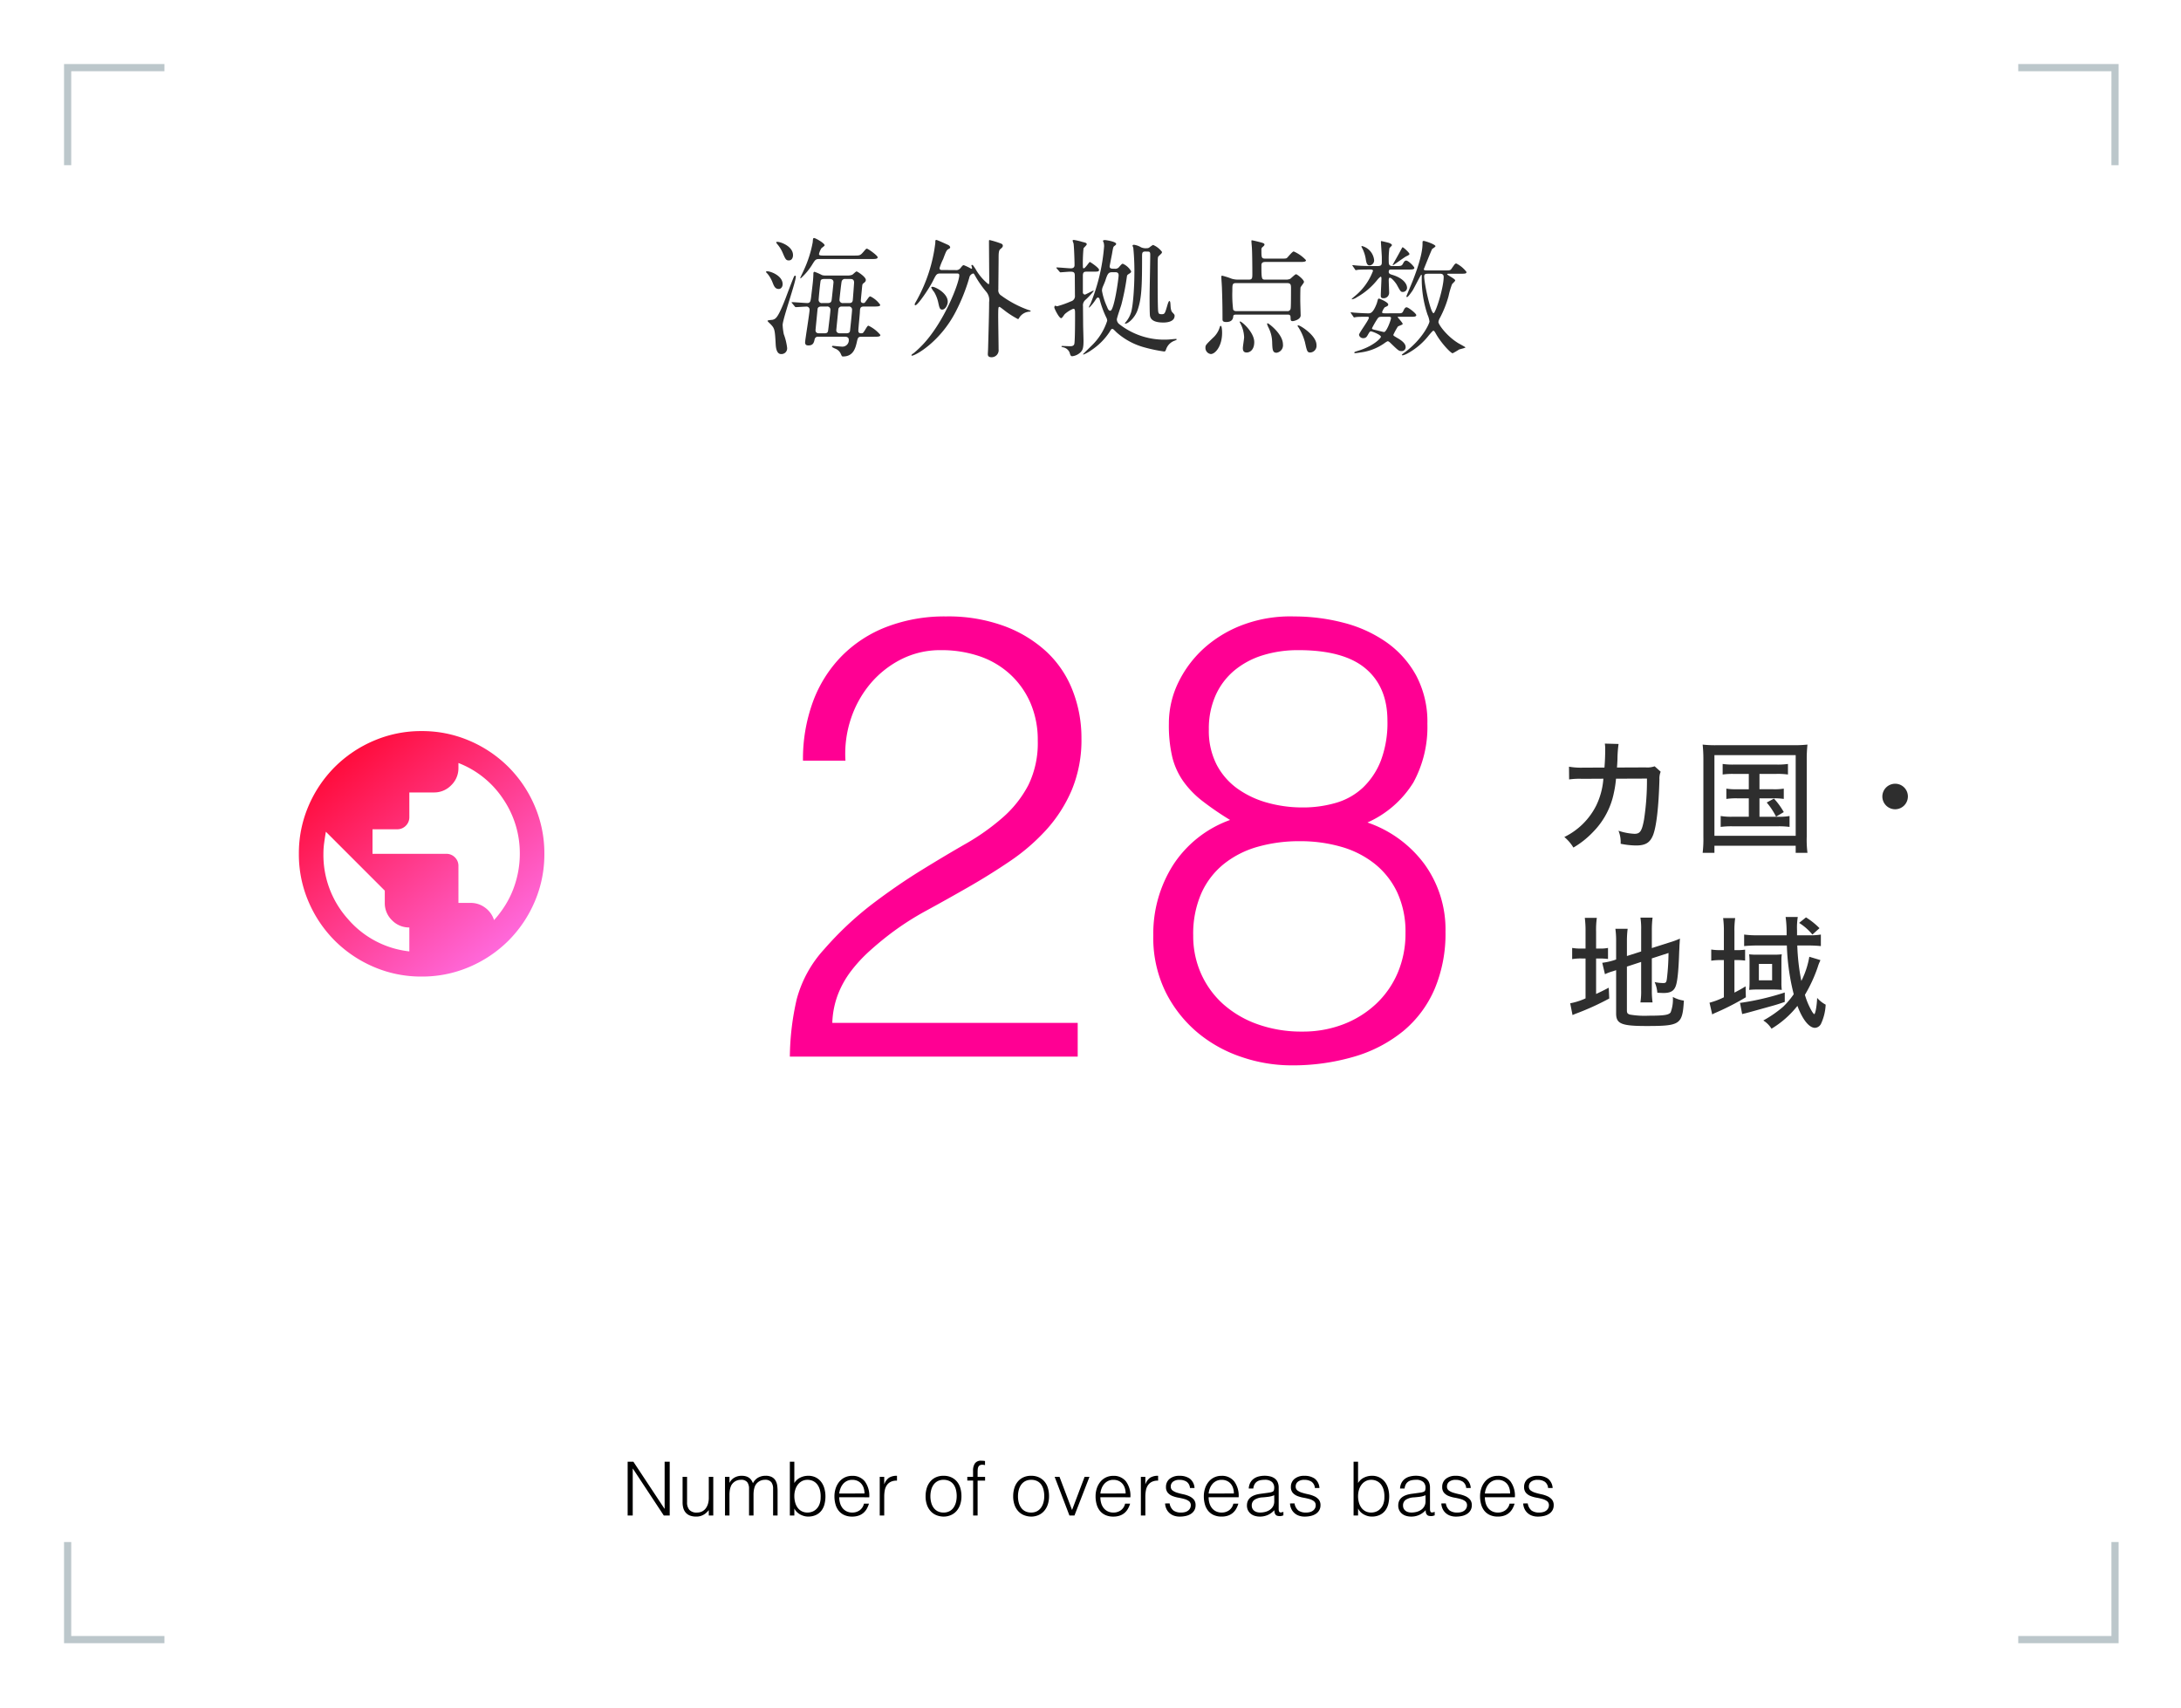 <svg xmlns="http://www.w3.org/2000/svg" xmlns:xlink="http://www.w3.org/1999/xlink" width="408.667" height="320" viewBox="0 0 408.667 320"><defs><linearGradient id="a" x1="0.111" x2="0.951" y2="0.981" gradientUnits="objectBoundingBox"><stop offset="0" stop-color="#ff0027"/><stop offset="1" stop-color="#ff77f4"/></linearGradient></defs><g transform="translate(-479 -701)"><path d="M0,0H408.667V320H0Z" transform="translate(479 701)" fill="none" opacity="0.604"/><path d="M-125.541-55.458a31.17,31.17,0,0,1,1.872-11.056,24.136,24.136,0,0,1,5.382-8.541,23.811,23.811,0,0,1,8.483-5.5,30.323,30.323,0,0,1,11.056-1.931,30.486,30.486,0,0,1,10.939,1.814,23.8,23.8,0,0,1,7.956,4.855A19.649,19.649,0,0,1-75-68.562a24.316,24.316,0,0,1,1.638,8.892,24.369,24.369,0,0,1-1.813,9.711,26.72,26.72,0,0,1-4.8,7.488,37.765,37.765,0,0,1-6.786,5.85q-3.8,2.574-7.781,4.855t-7.839,4.387a52.673,52.673,0,0,0-6.9,4.446q-1.989,1.521-3.861,3.217a27.553,27.553,0,0,0-3.393,3.686,17.883,17.883,0,0,0-2.457,4.387,16.355,16.355,0,0,0-1.053,5.324h45.981V0H-128a49.645,49.645,0,0,1,1.287-10.764,22.433,22.433,0,0,1,5.148-9.36,61.867,61.867,0,0,1,8.95-8.424q4.622-3.51,9.068-6.26t8.424-5.031a42.35,42.35,0,0,0,7.02-4.972A20.942,20.942,0,0,0-83.3-50.9,17.92,17.92,0,0,0-81.549-59.2a17.4,17.4,0,0,0-1.4-7.137,15.829,15.829,0,0,0-3.861-5.382,16.193,16.193,0,0,0-5.733-3.334,22.084,22.084,0,0,0-7.137-1.112,16.146,16.146,0,0,0-7.429,1.7,18.483,18.483,0,0,0-5.733,4.5,19.964,19.964,0,0,0-3.686,6.552,20.712,20.712,0,0,0-1.053,7.956Zm93.132,15.093a28.456,28.456,0,0,0-7.956,1.053,17.928,17.928,0,0,0-6.318,3.218A14.827,14.827,0,0,0-50.9-30.6a18.9,18.9,0,0,0-1.521,7.9,17.307,17.307,0,0,0,1.462,7.137,16.927,16.927,0,0,0,4.095,5.674,19.406,19.406,0,0,0,6.435,3.8,24.341,24.341,0,0,0,8.482,1.4,21.07,21.07,0,0,0,7.6-1.345,18.721,18.721,0,0,0,6.143-3.8,17.237,17.237,0,0,0,4.095-5.85,18.722,18.722,0,0,0,1.463-7.488,17.491,17.491,0,0,0-1.521-7.546,15.067,15.067,0,0,0-4.212-5.382,17.928,17.928,0,0,0-6.318-3.218A27.571,27.571,0,0,0-32.409-40.365Zm-.351-35.8a22.172,22.172,0,0,0-6.552.936,15.457,15.457,0,0,0-5.323,2.808,12.917,12.917,0,0,0-3.569,4.68,15.288,15.288,0,0,0-1.287,6.435A13.905,13.905,0,0,0-48.029-54.7a12.88,12.88,0,0,0,3.92,4.5,17.735,17.735,0,0,0,5.616,2.632,24.366,24.366,0,0,0,6.552.878,21.893,21.893,0,0,0,6.318-.878,12.4,12.4,0,0,0,5.031-2.866,14.021,14.021,0,0,0,3.334-5.031,20.058,20.058,0,0,0,1.229-7.488q0-6.318-4.095-9.77T-32.76-76.167ZM-45.513-44.343a56.5,56.5,0,0,1-5.207-3.568A17.626,17.626,0,0,1-54.288-51.6a13.559,13.559,0,0,1-2.048-4.5,25.733,25.733,0,0,1-.644-6.26,17.553,17.553,0,0,1,1.872-7.956,20.947,20.947,0,0,1,5.031-6.493,22.872,22.872,0,0,1,7.429-4.271,25.351,25.351,0,0,1,9.185-1.4,36.386,36.386,0,0,1,9.184,1.17,24.637,24.637,0,0,1,8.014,3.627,18.436,18.436,0,0,1,5.616,6.259,18.44,18.44,0,0,1,2.106,9.067,21.659,21.659,0,0,1-2.632,11,19.337,19.337,0,0,1-8.6,7.488A22.214,22.214,0,0,1-9.068-36.036,20.888,20.888,0,0,1-5.148-23.4,26.631,26.631,0,0,1-7.2-12.636,20.941,20.941,0,0,1-13.046-4.8,26.048,26.048,0,0,1-22.23,0,40.878,40.878,0,0,1-34.164,1.638,28.9,28.9,0,0,1-43.232.117a25.4,25.4,0,0,1-8.307-4.563,23.788,23.788,0,0,1-6.026-7.605A23.03,23.03,0,0,1-59.9-22.7a23.99,23.99,0,0,1,3.686-13.163A21.275,21.275,0,0,1-45.513-44.343Z" transform="translate(755 899)" fill="#ff0093"/><path d="M2.086-8.792H2.058V0H1.106V-10.08H2.184L8.008-1.274h.028V-10.08h.952V0H7.882ZM16.31-7.252h.84V0h-.84V-1.008q-.168.2-.378.406a2.869,2.869,0,0,1-.483.385,2.772,2.772,0,0,1-.637.294,2.7,2.7,0,0,1-.84.119,3.194,3.194,0,0,1-1.218-.2,1.994,1.994,0,0,1-.791-.567,2.247,2.247,0,0,1-.434-.847A3.973,3.973,0,0,1,11.4-2.478V-7.252h.84v4.76a2.118,2.118,0,0,0,.434,1.435,1.808,1.808,0,0,0,1.428.5,2.083,2.083,0,0,0,.931-.2,1.946,1.946,0,0,0,.693-.567,2.7,2.7,0,0,0,.434-.868A3.771,3.771,0,0,0,16.31-3.3ZM20.188,0h-.84V-7.252h.84V-6.16h.028a2.211,2.211,0,0,1,.924-.959,2.7,2.7,0,0,1,1.316-.329,2.828,2.828,0,0,1,.854.112,1.926,1.926,0,0,1,.595.3,1.733,1.733,0,0,1,.406.441,2.983,2.983,0,0,1,.273.546,2.442,2.442,0,0,1,.973-1.057,2.789,2.789,0,0,1,1.393-.343,2.438,2.438,0,0,1,1.183.245,1.772,1.772,0,0,1,.679.644,2.483,2.483,0,0,1,.315.917A7.228,7.228,0,0,1,29.2-4.578V0h-.84V-5.012a2.043,2.043,0,0,0-.329-1.232,1.433,1.433,0,0,0-1.225-.448,2.047,2.047,0,0,0-.889.2,2.056,2.056,0,0,0-.749.623,1.62,1.62,0,0,0-.231.427,3.589,3.589,0,0,0-.147.511,4.175,4.175,0,0,0-.077.532q-.021.266-.021.49V0h-.84V-5.012a2.043,2.043,0,0,0-.329-1.232A1.433,1.433,0,0,0,22.3-6.692a2.047,2.047,0,0,0-.889.2,2.056,2.056,0,0,0-.749.623,1.62,1.62,0,0,0-.231.427,3.589,3.589,0,0,0-.147.511,4.175,4.175,0,0,0-.077.532q-.021.266-.021.49ZM32.34-3.654A4.469,4.469,0,0,0,32.5-2.429a2.986,2.986,0,0,0,.469.98,2.21,2.21,0,0,0,.77.651,2.26,2.26,0,0,0,1.05.238,2.5,2.5,0,0,0,.98-.189,2.243,2.243,0,0,0,.784-.553,2.581,2.581,0,0,0,.525-.889A3.567,3.567,0,0,0,37.268-3.4a4.734,4.734,0,0,0-.112-1.281,3.057,3.057,0,0,0-.448-1.043,2.217,2.217,0,0,0-.791-.707,2.35,2.35,0,0,0-1.127-.259,2.136,2.136,0,0,0-1.029.245,2.373,2.373,0,0,0-.77.658,3.027,3.027,0,0,0-.483.966A4,4,0,0,0,32.34-3.654ZM32.34,0H31.5V-10.08h.84v3.99a2.6,2.6,0,0,1,1.113-1.015,3.343,3.343,0,0,1,1.477-.343,3.084,3.084,0,0,1,1.435.315,2.947,2.947,0,0,1,1.008.84,3.61,3.61,0,0,1,.595,1.225,5.375,5.375,0,0,1,.2,1.456,5.935,5.935,0,0,1-.182,1.5A3.284,3.284,0,0,1,37.4-.9a2.79,2.79,0,0,1-1.015.8,3.457,3.457,0,0,1-1.5.294,2.739,2.739,0,0,1-.714-.1,3.379,3.379,0,0,1-.707-.28,2.847,2.847,0,0,1-.63-.455,2.276,2.276,0,0,1-.469-.637H32.34ZM45.486-4.13a3.329,3.329,0,0,0-.147-1,2.339,2.339,0,0,0-.434-.812,2.066,2.066,0,0,0-.721-.546,2.321,2.321,0,0,0-.994-.2,2.21,2.21,0,0,0-.987.21,2.269,2.269,0,0,0-.728.56,2.817,2.817,0,0,0-.483.812,3.765,3.765,0,0,0-.238.98Zm-4.732.7a3.935,3.935,0,0,0,.154,1.113,2.689,2.689,0,0,0,.455.91,2.2,2.2,0,0,0,.763.616A2.349,2.349,0,0,0,43.19-.56,2.315,2.315,0,0,0,44.6-.994a2.09,2.09,0,0,0,.784-1.232h.938a4.523,4.523,0,0,1-.406.959,2.959,2.959,0,0,1-.63.77,2.723,2.723,0,0,1-.9.511A3.629,3.629,0,0,1,43.19.2a3.516,3.516,0,0,1-1.5-.294,2.825,2.825,0,0,1-1.036-.8,3.4,3.4,0,0,1-.6-1.2,5.458,5.458,0,0,1-.2-1.491,4.751,4.751,0,0,1,.231-1.5,3.814,3.814,0,0,1,.658-1.225,3.058,3.058,0,0,1,1.043-.826,3.148,3.148,0,0,1,1.4-.3,2.891,2.891,0,0,1,2.352,1.029,4.521,4.521,0,0,1,.84,2.989ZM49.182,0h-.84V-7.252h.84v1.358h.028a2.431,2.431,0,0,1,.9-1.211,2.749,2.749,0,0,1,1.463-.343v.91a2.452,2.452,0,0,0-1.176.224,1.934,1.934,0,0,0-.735.644,2.55,2.55,0,0,0-.378.959,6.182,6.182,0,0,0-.1,1.155ZM60.3.2a3.775,3.775,0,0,1-1.309-.252A2.932,2.932,0,0,1,57.925-.77,3.428,3.428,0,0,1,57.2-1.96a4.763,4.763,0,0,1-.266-1.666,5.117,5.117,0,0,1,.21-1.491,3.521,3.521,0,0,1,.63-1.211,2.99,2.99,0,0,1,1.05-.819,3.375,3.375,0,0,1,1.47-.3,3.41,3.41,0,0,1,1.484.3,3.027,3.027,0,0,1,1.05.812,3.352,3.352,0,0,1,.623,1.211,5.355,5.355,0,0,1,.2,1.5,4.852,4.852,0,0,1-.238,1.568,3.53,3.53,0,0,1-.679,1.2,2.99,2.99,0,0,1-1.064.777A3.4,3.4,0,0,1,60.3.2Zm2.464-3.822a4.953,4.953,0,0,0-.14-1.2,2.852,2.852,0,0,0-.434-.973,2.085,2.085,0,0,0-.756-.651A2.455,2.455,0,0,0,60.3-6.692a2.3,2.3,0,0,0-1.127.259,2.206,2.206,0,0,0-.763.686,3.016,3.016,0,0,0-.434.98,4.631,4.631,0,0,0-.14,1.141,4.523,4.523,0,0,0,.161,1.239,2.9,2.9,0,0,0,.469.973,2.106,2.106,0,0,0,.77.63A2.41,2.41,0,0,0,60.3-.56a2.3,2.3,0,0,0,1.127-.259,2.18,2.18,0,0,0,.763-.693,3.108,3.108,0,0,0,.434-.98A4.548,4.548,0,0,0,62.762-3.626ZM64.75-6.552v-.7h1.078V-8.4a2.37,2.37,0,0,1,.35-1.372,1.346,1.346,0,0,1,1.19-.5q.2,0,.364.014t.336.042v.77a2.1,2.1,0,0,0-.5-.07.915.915,0,0,0-.5.119.7.7,0,0,0-.266.315,1.422,1.422,0,0,0-.1.441q-.021.245-.021.5v.9h1.4v.7h-1.4V0h-.84V-6.552ZM76.706.2A3.775,3.775,0,0,1,75.4-.056,2.932,2.932,0,0,1,74.333-.77a3.428,3.428,0,0,1-.721-1.19,4.763,4.763,0,0,1-.266-1.666,5.117,5.117,0,0,1,.21-1.491,3.521,3.521,0,0,1,.63-1.211,2.99,2.99,0,0,1,1.05-.819,3.375,3.375,0,0,1,1.47-.3,3.41,3.41,0,0,1,1.484.3,3.027,3.027,0,0,1,1.05.812,3.352,3.352,0,0,1,.623,1.211,5.355,5.355,0,0,1,.2,1.5,4.852,4.852,0,0,1-.238,1.568,3.53,3.53,0,0,1-.679,1.2,2.99,2.99,0,0,1-1.064.777A3.4,3.4,0,0,1,76.706.2ZM79.17-3.626a4.953,4.953,0,0,0-.14-1.2A2.852,2.852,0,0,0,78.6-5.8a2.085,2.085,0,0,0-.756-.651,2.455,2.455,0,0,0-1.134-.238,2.3,2.3,0,0,0-1.127.259,2.206,2.206,0,0,0-.763.686,3.016,3.016,0,0,0-.434.98,4.631,4.631,0,0,0-.14,1.141A4.524,4.524,0,0,0,74.4-2.387a2.9,2.9,0,0,0,.469.973,2.106,2.106,0,0,0,.77.63,2.41,2.41,0,0,0,1.064.224,2.3,2.3,0,0,0,1.127-.259,2.18,2.18,0,0,0,.763-.693,3.108,3.108,0,0,0,.434-.98A4.548,4.548,0,0,0,79.17-3.626Zm1.946-3.626h.91l2.352,6.216L86.73-7.252h.91L84.826,0h-.938Zm13.3,3.122a3.329,3.329,0,0,0-.147-1,2.339,2.339,0,0,0-.434-.812,2.066,2.066,0,0,0-.721-.546,2.321,2.321,0,0,0-.994-.2,2.21,2.21,0,0,0-.987.21,2.269,2.269,0,0,0-.728.56,2.817,2.817,0,0,0-.483.812,3.765,3.765,0,0,0-.238.98Zm-4.732.7a3.935,3.935,0,0,0,.154,1.113,2.689,2.689,0,0,0,.455.91,2.2,2.2,0,0,0,.763.616A2.349,2.349,0,0,0,92.12-.56a2.315,2.315,0,0,0,1.414-.434,2.09,2.09,0,0,0,.784-1.232h.938a4.523,4.523,0,0,1-.406.959,2.959,2.959,0,0,1-.63.77,2.723,2.723,0,0,1-.9.511A3.629,3.629,0,0,1,92.12.2a3.516,3.516,0,0,1-1.5-.294,2.825,2.825,0,0,1-1.036-.8,3.4,3.4,0,0,1-.6-1.2,5.458,5.458,0,0,1-.2-1.491,4.751,4.751,0,0,1,.231-1.5,3.814,3.814,0,0,1,.658-1.225,3.058,3.058,0,0,1,1.043-.826,3.148,3.148,0,0,1,1.4-.3,2.891,2.891,0,0,1,2.352,1.029,4.521,4.521,0,0,1,.84,2.989ZM98.112,0h-.84V-7.252h.84v1.358h.028a2.431,2.431,0,0,1,.9-1.211,2.749,2.749,0,0,1,1.463-.343v.91a2.452,2.452,0,0,0-1.176.224,1.934,1.934,0,0,0-.735.644,2.55,2.55,0,0,0-.378.959,6.182,6.182,0,0,0-.105,1.155Zm4.55-2.268a2.132,2.132,0,0,0,.707,1.323,2.4,2.4,0,0,0,1.463.385,2.533,2.533,0,0,0,.8-.112,1.6,1.6,0,0,0,.553-.3,1.3,1.3,0,0,0,.329-.427,1.169,1.169,0,0,0,.112-.5.928.928,0,0,0-.343-.791,2.589,2.589,0,0,0-.861-.406,11.087,11.087,0,0,0-1.12-.252,5.479,5.479,0,0,1-1.12-.315,2.243,2.243,0,0,1-.861-.6,1.626,1.626,0,0,1-.343-1.106,1.89,1.89,0,0,1,.665-1.491,2.772,2.772,0,0,1,1.883-.581,3.214,3.214,0,0,1,1.911.525,2.4,2.4,0,0,1,.889,1.757h-.854a1.57,1.57,0,0,0-.637-1.183,2.372,2.372,0,0,0-1.323-.343,1.885,1.885,0,0,0-1.218.343,1.109,1.109,0,0,0-.42.9.881.881,0,0,0,.343.749,2.8,2.8,0,0,0,.861.42q.518.161,1.12.287a5.516,5.516,0,0,1,1.12.357,2.451,2.451,0,0,1,.861.623,1.6,1.6,0,0,1,.343,1.092A1.841,1.841,0,0,1,107.3-1a1.95,1.95,0,0,1-.616.665,2.865,2.865,0,0,1-.931.4A4.935,4.935,0,0,1,104.566.2a3.2,3.2,0,0,1-1.141-.189,2.477,2.477,0,0,1-.847-.525,2.421,2.421,0,0,1-.546-.784,2.761,2.761,0,0,1-.224-.966ZM114.7-4.13a3.329,3.329,0,0,0-.147-1,2.339,2.339,0,0,0-.434-.812,2.066,2.066,0,0,0-.721-.546,2.321,2.321,0,0,0-.994-.2,2.21,2.21,0,0,0-.987.21,2.269,2.269,0,0,0-.728.56,2.817,2.817,0,0,0-.483.812,3.765,3.765,0,0,0-.238.98Zm-4.732.7a3.935,3.935,0,0,0,.154,1.113,2.689,2.689,0,0,0,.455.91,2.2,2.2,0,0,0,.763.616,2.349,2.349,0,0,0,1.064.231,2.315,2.315,0,0,0,1.414-.434,2.09,2.09,0,0,0,.784-1.232h.938a4.523,4.523,0,0,1-.406.959,2.959,2.959,0,0,1-.63.77,2.723,2.723,0,0,1-.9.511,3.629,3.629,0,0,1-1.2.182,3.516,3.516,0,0,1-1.5-.294,2.825,2.825,0,0,1-1.036-.8,3.4,3.4,0,0,1-.6-1.2,5.458,5.458,0,0,1-.2-1.491,4.751,4.751,0,0,1,.231-1.5,3.814,3.814,0,0,1,.658-1.225,3.058,3.058,0,0,1,1.043-.826,3.148,3.148,0,0,1,1.4-.3,2.891,2.891,0,0,1,2.352,1.029,4.521,4.521,0,0,1,.84,2.989Zm12.292-.378a4.118,4.118,0,0,1-1.078.294q-.546.07-1.092.112a3.078,3.078,0,0,0-1.5.434,1.244,1.244,0,0,0-.539,1.106,1.2,1.2,0,0,0,.133.581,1.227,1.227,0,0,0,.35.406,1.48,1.48,0,0,0,.5.238,2.233,2.233,0,0,0,.581.077,3.813,3.813,0,0,0,.98-.126,2.65,2.65,0,0,0,.847-.385,1.964,1.964,0,0,0,.6-.658,1.9,1.9,0,0,0,.224-.945Zm-1.414-.42q.238-.028.567-.084a2.141,2.141,0,0,0,.539-.154.446.446,0,0,0,.259-.329,2.068,2.068,0,0,0,.049-.427,1.431,1.431,0,0,0-.413-1.057,1.926,1.926,0,0,0-1.393-.413,3.859,3.859,0,0,0-.8.077,1.737,1.737,0,0,0-.637.266,1.467,1.467,0,0,0-.448.5,2.139,2.139,0,0,0-.231.791h-.854a2.594,2.594,0,0,1,.294-1.1,2.229,2.229,0,0,1,.651-.742,2.7,2.7,0,0,1,.924-.42,4.518,4.518,0,0,1,1.113-.133,4.29,4.29,0,0,1,1.029.119,2.385,2.385,0,0,1,.84.378,1.755,1.755,0,0,1,.56.693,2.5,2.5,0,0,1,.2,1.064v3.948q0,.49.175.623t.707-.063v.658L123.7.056a1.3,1.3,0,0,1-.371.056,1.676,1.676,0,0,1-.378-.042.647.647,0,0,1-.336-.133.82.82,0,0,1-.2-.252,1.044,1.044,0,0,1-.105-.322,2.348,2.348,0,0,1-.028-.371,3.647,3.647,0,0,1-1.218.9A3.581,3.581,0,0,1,119.574.2a3.322,3.322,0,0,1-.917-.126,2.219,2.219,0,0,1-.777-.392,1.947,1.947,0,0,1-.532-.651,2,2,0,0,1-.2-.917q0-1.848,2.534-2.184Zm5.222,1.96a2.132,2.132,0,0,0,.707,1.323,2.4,2.4,0,0,0,1.463.385,2.533,2.533,0,0,0,.8-.112,1.6,1.6,0,0,0,.553-.3,1.3,1.3,0,0,0,.329-.427,1.169,1.169,0,0,0,.112-.5.928.928,0,0,0-.343-.791,2.589,2.589,0,0,0-.861-.406,11.088,11.088,0,0,0-1.12-.252,5.479,5.479,0,0,1-1.12-.315,2.243,2.243,0,0,1-.861-.6,1.626,1.626,0,0,1-.343-1.106,1.89,1.89,0,0,1,.665-1.491,2.772,2.772,0,0,1,1.883-.581,3.214,3.214,0,0,1,1.911.525,2.4,2.4,0,0,1,.889,1.757h-.854a1.57,1.57,0,0,0-.637-1.183,2.372,2.372,0,0,0-1.323-.343,1.885,1.885,0,0,0-1.218.343,1.109,1.109,0,0,0-.42.9.881.881,0,0,0,.343.749,2.8,2.8,0,0,0,.861.42q.518.161,1.12.287a5.517,5.517,0,0,1,1.12.357,2.451,2.451,0,0,1,.861.623,1.6,1.6,0,0,1,.343,1.092A1.841,1.841,0,0,1,130.7-1a1.95,1.95,0,0,1-.616.665,2.865,2.865,0,0,1-.931.4A4.935,4.935,0,0,1,127.974.2a3.2,3.2,0,0,1-1.141-.189,2.477,2.477,0,0,1-.847-.525,2.421,2.421,0,0,1-.546-.784,2.761,2.761,0,0,1-.224-.966Zm11.9-1.386a4.469,4.469,0,0,0,.161,1.225,2.986,2.986,0,0,0,.469.98,2.21,2.21,0,0,0,.77.651,2.26,2.26,0,0,0,1.05.238,2.5,2.5,0,0,0,.98-.189,2.243,2.243,0,0,0,.784-.553,2.58,2.58,0,0,0,.525-.889A3.567,3.567,0,0,0,142.9-3.4a4.734,4.734,0,0,0-.112-1.281,3.057,3.057,0,0,0-.448-1.043,2.217,2.217,0,0,0-.791-.707,2.35,2.35,0,0,0-1.127-.259,2.136,2.136,0,0,0-1.029.245,2.373,2.373,0,0,0-.77.658,3.027,3.027,0,0,0-.483.966A4,4,0,0,0,137.97-3.654Zm0,3.654h-.84V-10.08h.84v3.99a2.6,2.6,0,0,1,1.113-1.015,3.343,3.343,0,0,1,1.477-.343,3.084,3.084,0,0,1,1.435.315,2.947,2.947,0,0,1,1.008.84,3.61,3.61,0,0,1,.6,1.225,5.375,5.375,0,0,1,.2,1.456,5.935,5.935,0,0,1-.182,1.5A3.284,3.284,0,0,1,143.031-.9a2.79,2.79,0,0,1-1.015.8,3.457,3.457,0,0,1-1.5.294A2.739,2.739,0,0,1,139.8.1a3.379,3.379,0,0,1-.707-.28,2.847,2.847,0,0,1-.63-.455A2.276,2.276,0,0,1,138-1.274h-.028Zm12.642-3.808a4.118,4.118,0,0,1-1.078.294q-.546.07-1.092.112a3.078,3.078,0,0,0-1.505.434,1.244,1.244,0,0,0-.539,1.106,1.2,1.2,0,0,0,.133.581,1.227,1.227,0,0,0,.35.406,1.48,1.48,0,0,0,.5.238,2.233,2.233,0,0,0,.581.077,3.813,3.813,0,0,0,.98-.126,2.65,2.65,0,0,0,.847-.385,1.964,1.964,0,0,0,.6-.658,1.9,1.9,0,0,0,.224-.945Zm-1.414-.42q.238-.028.567-.084a2.141,2.141,0,0,0,.539-.154.446.446,0,0,0,.259-.329,2.068,2.068,0,0,0,.049-.427,1.431,1.431,0,0,0-.413-1.057,1.926,1.926,0,0,0-1.393-.413,3.86,3.86,0,0,0-.8.077,1.737,1.737,0,0,0-.637.266,1.468,1.468,0,0,0-.448.5,2.139,2.139,0,0,0-.231.791h-.854a2.594,2.594,0,0,1,.294-1.1,2.229,2.229,0,0,1,.651-.742,2.7,2.7,0,0,1,.924-.42,4.518,4.518,0,0,1,1.113-.133,4.29,4.29,0,0,1,1.029.119,2.385,2.385,0,0,1,.84.378,1.755,1.755,0,0,1,.56.693,2.5,2.5,0,0,1,.2,1.064v3.948q0,.49.175.623t.707-.063v.658l-.287.084a1.3,1.3,0,0,1-.371.056A1.676,1.676,0,0,1,151.3.07a.647.647,0,0,1-.336-.133.82.82,0,0,1-.2-.252,1.044,1.044,0,0,1-.1-.322,2.349,2.349,0,0,1-.028-.371,3.648,3.648,0,0,1-1.218.9A3.581,3.581,0,0,1,147.924.2a3.321,3.321,0,0,1-.917-.126,2.219,2.219,0,0,1-.777-.392,1.947,1.947,0,0,1-.532-.651,2,2,0,0,1-.2-.917q0-1.848,2.534-2.184Zm5.222,1.96a2.132,2.132,0,0,0,.707,1.323,2.4,2.4,0,0,0,1.463.385,2.533,2.533,0,0,0,.8-.112,1.6,1.6,0,0,0,.553-.3,1.3,1.3,0,0,0,.329-.427,1.169,1.169,0,0,0,.112-.5.928.928,0,0,0-.343-.791,2.589,2.589,0,0,0-.861-.406,11.086,11.086,0,0,0-1.12-.252,5.478,5.478,0,0,1-1.12-.315,2.243,2.243,0,0,1-.861-.6,1.626,1.626,0,0,1-.343-1.106,1.89,1.89,0,0,1,.665-1.491,2.772,2.772,0,0,1,1.883-.581,3.214,3.214,0,0,1,1.911.525,2.4,2.4,0,0,1,.889,1.757h-.854a1.57,1.57,0,0,0-.637-1.183,2.372,2.372,0,0,0-1.323-.343,1.885,1.885,0,0,0-1.218.343,1.109,1.109,0,0,0-.42.9.881.881,0,0,0,.343.749,2.8,2.8,0,0,0,.861.42q.518.161,1.12.287a5.516,5.516,0,0,1,1.12.357,2.451,2.451,0,0,1,.861.623,1.6,1.6,0,0,1,.343,1.092,1.841,1.841,0,0,1-.224.917,1.95,1.95,0,0,1-.616.665,2.865,2.865,0,0,1-.931.4A4.935,4.935,0,0,1,156.324.2a3.2,3.2,0,0,1-1.141-.189,2.477,2.477,0,0,1-.847-.525,2.421,2.421,0,0,1-.546-.784,2.761,2.761,0,0,1-.224-.966ZM166.46-4.13a3.328,3.328,0,0,0-.147-1,2.339,2.339,0,0,0-.434-.812,2.066,2.066,0,0,0-.721-.546,2.321,2.321,0,0,0-.994-.2,2.21,2.21,0,0,0-.987.21,2.269,2.269,0,0,0-.728.56,2.816,2.816,0,0,0-.483.812,3.765,3.765,0,0,0-.238.98Zm-4.732.7a3.935,3.935,0,0,0,.154,1.113,2.689,2.689,0,0,0,.455.91,2.2,2.2,0,0,0,.763.616,2.349,2.349,0,0,0,1.064.231,2.315,2.315,0,0,0,1.414-.434,2.09,2.09,0,0,0,.784-1.232h.938a4.523,4.523,0,0,1-.406.959,2.959,2.959,0,0,1-.63.77,2.723,2.723,0,0,1-.9.511,3.629,3.629,0,0,1-1.2.182,3.516,3.516,0,0,1-1.5-.294,2.825,2.825,0,0,1-1.036-.8,3.4,3.4,0,0,1-.6-1.2,5.458,5.458,0,0,1-.2-1.491,4.751,4.751,0,0,1,.231-1.5,3.815,3.815,0,0,1,.658-1.225,3.058,3.058,0,0,1,1.043-.826,3.148,3.148,0,0,1,1.4-.3,2.891,2.891,0,0,1,2.352,1.029,4.521,4.521,0,0,1,.84,2.989Zm8.036,1.162a2.132,2.132,0,0,0,.707,1.323,2.4,2.4,0,0,0,1.463.385,2.533,2.533,0,0,0,.8-.112,1.6,1.6,0,0,0,.553-.3,1.3,1.3,0,0,0,.329-.427,1.169,1.169,0,0,0,.112-.5.928.928,0,0,0-.343-.791,2.589,2.589,0,0,0-.861-.406,11.086,11.086,0,0,0-1.12-.252,5.478,5.478,0,0,1-1.12-.315,2.243,2.243,0,0,1-.861-.6,1.626,1.626,0,0,1-.343-1.106,1.89,1.89,0,0,1,.665-1.491,2.772,2.772,0,0,1,1.883-.581,3.214,3.214,0,0,1,1.911.525,2.4,2.4,0,0,1,.889,1.757h-.854a1.57,1.57,0,0,0-.637-1.183,2.372,2.372,0,0,0-1.323-.343,1.885,1.885,0,0,0-1.218.343,1.109,1.109,0,0,0-.42.9.881.881,0,0,0,.343.749,2.8,2.8,0,0,0,.861.42q.518.161,1.12.287a5.516,5.516,0,0,1,1.12.357,2.451,2.451,0,0,1,.861.623,1.6,1.6,0,0,1,.343,1.092A1.841,1.841,0,0,1,174.4-1a1.95,1.95,0,0,1-.616.665,2.865,2.865,0,0,1-.931.4A4.935,4.935,0,0,1,171.668.2a3.2,3.2,0,0,1-1.141-.189,2.477,2.477,0,0,1-.847-.525,2.421,2.421,0,0,1-.546-.784,2.761,2.761,0,0,1-.224-.966Z" transform="translate(595.5 985)"/><path d="M-45.336-7.56c.744,0,1.272,0,1.272-.312a4.787,4.787,0,0,0-1.848-1.584c-.192,0-.264.1-.792.84-.24.312-.288.408-.5.408-.408,0-.5-.24-.5-.456,0-.144.192-2.016.216-2.328.072-.672.072-.768.24-.888.336-.264.48-.384.48-.672,0-.576-1.584-1.584-1.728-1.584s-.672.552-.816.624a2.187,2.187,0,0,1-.888.144h-4.056a2.37,2.37,0,0,1-.7-.072,10.577,10.577,0,0,0-1.416-.624c-.144,0-.216.12-.216.288-.024,1.344-.192,2.4-.432,4.464-.1.7-.12,1.1-.72,1.1-.408,0-2.4-.168-2.856-.168a.064.064,0,0,0-.072.072c0,.024,0,.048.1.144l.48.576c.072.1.12.144.192.144.216,0,1.632-.1,1.92-.1a.573.573,0,0,1,.672.6c0,.6-.84,5.664-.84,6.1s.216.576.624.576c.912,0,1.032-.552,1.176-1.2A.6.6,0,0,1-55.7-1.9h5.04c.408,0,.7.168.7.552a1.191,1.191,0,0,1-1.32,1.3c-.264,0-1.584-.144-1.632-.144-.12,0-.192.048-.192.12,0,.1,0,.12.552.384a1.863,1.863,0,0,1,1.08.96c.216.48.216.528.456.528C-49.08,1.8-48.7.144-48.48-.768c.216-.96.264-1.128.888-1.128h2.256c.816,0,1.3,0,1.3-.336A6.684,6.684,0,0,0-46.248-3.96c-.192,0-.24.1-.72.888-.312.48-.336.528-.7.528-.216,0-.5-.048-.5-.48,0-.408.264-2.952.288-3.5.024-.648.048-1.032.7-1.032Zm-8.184-5.16c.288,0,.7.1.7.624,0,.048-.312,3.1-.336,3.216-.048.336-.1.672-.744.672h-1.008a.59.59,0,0,1-.7-.6c0-.168.216-2.568.36-3.528.024-.12.072-.384.672-.384ZM-54.1-7.56a.594.594,0,0,1,.7.648c0,.408-.336,3.072-.408,3.672-.048.432-.1.7-.7.7h-.984c-.192,0-.7,0-.7-.6,0-.048.384-3.912.384-3.96.072-.456.528-.456.7-.456Zm4.08,0a.578.578,0,0,1,.672.648c0,.36-.36,3.792-.384,3.936-.048.288-.264.432-.672.432h-1.224c-.384,0-.672-.192-.672-.576,0-.1.36-3.648.384-3.888a.593.593,0,0,1,.624-.552Zm.384-5.16c.192,0,.672,0,.672.672,0,.12-.216,3.048-.24,3.216-.024.384-.168.624-.672.624H-51a.6.6,0,0,1-.7-.624c0-.144.336-3.168.408-3.432a.614.614,0,0,1,.7-.456Zm-10.776-4.488c0-1.632-2.3-2.472-2.928-2.472-.048,0-.216,0-.216.1s.192.312.264.408A6.209,6.209,0,0,1-62.3-17.52c.456,1.056.576,1.32,1.1,1.32C-60.576-16.2-60.408-16.776-60.408-17.208Zm-1.944,5.448c0-1.584-2.256-2.4-2.856-2.4-.144,0-.264.024-.264.144a3.143,3.143,0,0,0,.288.312,5.9,5.9,0,0,1,.936,1.608c.288.744.5,1.248,1.176,1.248C-62.664-10.848-62.352-11.232-62.352-11.76Zm16.536-4.7c.816,0,1.272,0,1.272-.336,0-.312-1.8-1.608-2.016-1.608-.144,0-.192.072-.672.624-.576.672-.7.672-1.728.672h-5.784c-.624,0-.792-.072-.792-.288a3.686,3.686,0,0,1,.432-1.056c.072-.1.624-.456.624-.576,0-.408-1.728-1.368-1.968-1.368-.192,0-.216.1-.264.792a21.519,21.519,0,0,1-1.7,5.3c-.144.336-.624,1.3-.624,1.368,0,.024,0,.1.072.1a11.748,11.748,0,0,0,2.28-2.784c.432-.672.552-.84,1.152-.84ZM-61.512.168a10.862,10.862,0,0,0-.624-2.544A10.919,10.919,0,0,1-62.352-4.1c0-1.08,2.472-8.064,2.472-9.072,0-.12-.072-.168-.144-.168-.12,0-.168.12-.192.168-.1.144-1.056,2.664-1.56,4.008-1.464,3.792-1.872,3.912-2.424,4.08-.12.048-.984.048-.984.216,0,.1.576.6.672.72.672.72.72,1.032.864,3.768.048.672.216,1.728,1.008,1.728A1.064,1.064,0,0,0-61.512.168ZM-32.472-14.4c-.168,0-.48,0-.48-.36a10.223,10.223,0,0,1,.672-1.68c.576-1.536.648-1.7,1.056-1.92.144-.072.264-.144.264-.288,0-.216-.312-.432-.336-.432-.384-.168-2.088-.96-2.256-.96-.192,0-.192.144-.192.552a29.232,29.232,0,0,1-3.48,10.752c-.36.624-.384.672-.384.816,0,.048.024.12.144.12.432,0,2.568-3.12,3.312-4.632.6-1.2.672-1.32,1.416-1.32h3c.216,0,.48,0,.48.336,0,1.416-2.856,8.856-6.936,13.1a19.922,19.922,0,0,1-1.656,1.536c-.1.048-.36.216-.36.336,0,.048.024.1.048.1.7,0,5.3-2.592,8.208-8.184a35.068,35.068,0,0,0,2.568-6.408.991.991,0,0,1,.744-.816c.12,0,.168.1.576.816a19.8,19.8,0,0,0,1.824,2.568A2.406,2.406,0,0,1-23.664-8.4c0,2.088-.1,5.3-.192,8.712,0,.168-.048.912-.048,1.032,0,.192,0,.6.7.6A1.317,1.317,0,0,0-21.888.456c0-.984-.072-5.28-.072-6.168,0-1.776.048-1.776.24-1.776.072,0,.24.12,1.2.864a17.33,17.33,0,0,0,2.256,1.416c.12,0,.144-.072.24-.24A2.428,2.428,0,0,1-16.1-6.6c.192,0,.216-.072.216-.12,0-.072-.024-.072-.408-.192a19.917,19.917,0,0,1-5.112-2.712,1.121,1.121,0,0,1-.528-1.128c0-.912.048-5.016.048-5.832,0-.72,0-1.464.288-1.7.384-.336.5-.432.5-.672,0-.312-.264-.384-.672-.528a17.667,17.667,0,0,0-1.776-.528c-.12,0-.144.024-.144.24,0,1.2.048,6.432.048,7.488,0,.192,0,.552-.144.552a9.946,9.946,0,0,1-2.448-2.9c-.432-.648-.48-.72-.624-.72-.1,0-.12.048-.12.12s.12.36.12.432c0,.12-.072.168-.144.168a10.859,10.859,0,0,0-1.392-.672c-.192,0-.24.048-.648.552a1,1,0,0,1-.96.36Zm-2.04,3.288a4.206,4.206,0,0,0,.552.84A6.475,6.475,0,0,1-33.216-8.4c.24,1.1.312,1.416.768,1.416.576,0,1.032-.864,1.032-1.488,0-1.608-2.352-2.784-2.856-2.784C-34.368-11.256-34.488-11.232-34.512-11.112ZM-.144-14.64c-.576,0-.936,0-.936-.456,0-.072.384-1.992.432-2.256.24-1.392.24-1.392.5-1.584.192-.144.288-.216.288-.36,0-.432-1.92-.72-2.112-.72-.1,0-.36.048-.36.144,0,.072.144.336.144.384a2.767,2.767,0,0,1,.072.624A35.935,35.935,0,0,1-4.68-8.04a3.418,3.418,0,0,0-.288.6.077.077,0,0,0,.072.072,8.218,8.218,0,0,0,1.248-1.56c.168-.24.264-.312.36-.312.144,0,.288.1.336.336a18.12,18.12,0,0,0,1.224,3.36,1.46,1.46,0,0,1,.192.648A11.27,11.27,0,0,1-4.32-.36c-.264.264-1.728,1.7-1.728,1.7,0,.048,0,.1.072.1A7.152,7.152,0,0,0-4.512.624,12.112,12.112,0,0,0-1.1-2.784c.312-.528.36-.576.528-.576.144,0,.216.072.768.624A12.918,12.918,0,0,0,5.448.1a27.921,27.921,0,0,0,3.7.768c.192,0,.264-.192.312-.288a2.6,2.6,0,0,1,1.68-1.752c.312-.144.336-.144.336-.216,0-.1-.1-.1-.12-.1-.24,0-1.32.12-1.536.12A13.614,13.614,0,0,1,.768-4.224a1.17,1.17,0,0,1-.5-.888c0-.36.744-2.4.864-2.856A45.182,45.182,0,0,0,2.16-13.224c.048-.24.072-.264.528-.552.144-.1.264-.168.264-.384a3.343,3.343,0,0,0-1.56-1.416c-.168,0-.312.168-.648.552A.922.922,0,0,1-.144-14.64Zm.048.648c.264,0,.7,0,.7.576,0,.6-.84,6.648-1.56,6.648-.312,0-.456-.336-.624-.768a12.1,12.1,0,0,1-.936-2.976,2.023,2.023,0,0,1,.144-.72c.168-.384.408-.96.456-1.1.432-1.32.576-1.656,1.3-1.656Zm-10.392-.12c.072.1.12.144.216.144.072,0,1.488-.12,1.776-.12.7,0,.888.12.888.744,0,.528.024,3.1.024,3.7A1.017,1.017,0,0,1-8.352-8.52a17.712,17.712,0,0,1-2.568.912c-.048,0-.288-.1-.36-.1-.12,0-.168.24-.168.312,0,.216.888,2.016,1.272,2.016.144,0,.192-.072.672-.744A5.616,5.616,0,0,1-7.92-7.128c.36,0,.36.12.36,1.224,0,.888,0,4.872-.144,5.376-.1.312-.36.408-.792.408-.24,0-1.344-.048-1.464-.048-.072,0-.144.024-.144.1s.024.072.288.144a1.664,1.664,0,0,1,1.224.96c.144.5.216.72.5.72A2.668,2.668,0,0,0-6.5.984C-6.144.6-5.976.24-5.976-1.1c0-.432-.072-2.616-.072-3.1s-.024-2.88-.024-3.408a1.326,1.326,0,0,1,.336-1.08A14.741,14.741,0,0,0-4.08-10.44c0-.072-.024-.1-.048-.1-.1,0-1.464.744-1.584.744a.411.411,0,0,1-.384-.36v-3.192c0-.744.336-.744.768-.744h.888c1.248,0,1.368,0,1.368-.36S-4.7-15.912-4.8-15.912s-.864,1.2-1.128,1.2c-.144,0-.168-.144-.168-.408a29.049,29.049,0,0,1,.12-3.336c.048-.12.6-.6.6-.744,0-.264-.1-.288-.864-.48a11.04,11.04,0,0,0-1.56-.36c-.1,0-.216.048-.216.144a4.136,4.136,0,0,0,.168.5c.1.5.192,3.312.192,4.032,0,.192,0,.648-.7.648-.36,0-2.208-.168-2.616-.168-.072,0-.1.024-.1.048,0,.048.024.048.1.168Zm16.56-3.744c.312,0,.456.072.456.552,0,1.272-.12,6.864-.12,8.016,0,.672,0,3.048.072,3.48.12.624.624,1.248,2.5,1.248.288,0,2.112,0,2.112-1.272,0-.168-.024-.216-.384-.6-.168-.168-.336-.384-.384-1.416-.024-.408-.048-.744-.216-.744-.144,0-.336.672-.408.912C9.288-6.264,9.24-6.12,8.688-6.12c-.672,0-.672-.144-.72-1.344C7.92-9.312,7.92-11.856,7.92-13.8c0-2.952,0-2.952.168-3.192.024,0,.432-.408.456-.432a.527.527,0,0,0,.192-.36,4.017,4.017,0,0,0-1.68-1.32,3.8,3.8,0,0,0-.6.408c-.288.216-.336.216-.936.216a2.218,2.218,0,0,1-.7-.168,3.536,3.536,0,0,0-1.32-.48c-.12,0-.288.024-.288.168,0,.072.144.36.144.432A45.309,45.309,0,0,1,3.552-13.3c0,1.464-.192,5.712-.672,7.008a5.169,5.169,0,0,1-.984,1.7.729.729,0,0,0-.12.168c0,.048.024.072.1.072.528,0,1.776-1.1,2.28-2.544.768-2.208.84-4.488.84-9.96,0-.72,0-1.008.6-1.008ZM28.128-12.6c-.72,0-.768-.024-.768-2.712,0-.6.5-.6.768-.6H34.44c.792,0,1.272,0,1.272-.336a6.927,6.927,0,0,0-2.3-1.632c-.24,0-1.032.984-1.224,1.176-.192.168-.312.168-1.3.168h-2.76c-.768,0-.768-.168-.768-1.656a.568.568,0,0,1,.264-.552c.216-.192.312-.312.312-.432,0-.216-.336-.312-.792-.432-.264-.072-1.416-.36-1.584-.36-.072,0-.072.1-.072.192,0,.192.1,1.224.1,1.464.048.816.072,3.6.072,4.512,0,.936,0,1.2-.7,1.2H22.992a4.275,4.275,0,0,1-1.2-.168,14.324,14.324,0,0,0-1.8-.576c-.144,0-.144.192-.144.288,0,.192.12,1.824.12,2.184.072,1.992.1,3.648.1,5.64,0,.288,0,.576.7.576,1.248,0,1.3-.816,1.32-1.128.024-.24.36-.264.528-.264h9.624c.24,0,.576,0,.576.48.024.552,0,.744.408.744.216,0,1.488-.288,1.488-1.08,0-.12-.072-2.352-.072-2.784,0-.24,0-2.064.048-2.424.024-.168.648-.864.648-1.056,0-.432-1.272-1.44-1.488-1.44-.192,0-.912.744-1.1.864a2.029,2.029,0,0,1-.864.144Zm4.032.648c.744,0,.744.384.744,1.056,0,3.6-.048,3.72-.1,3.84a.581.581,0,0,1-.624.36H22.656c-.5,0-.6-.288-.6-.36a22.164,22.164,0,0,1-.144-3.408c0-1.272,0-1.488.744-1.488ZM19.752-3.936a.175.175,0,0,0-.168.144,4.424,4.424,0,0,1-1.368,2.16C16.992-.432,16.872-.312,16.872.12A1.155,1.155,0,0,0,17.88,1.344c.816,0,2.112-1.44,2.112-3.984C19.992-2.856,19.968-3.912,19.752-3.936Zm8.688-.432c-.072.048.144.528.168.6a6.419,6.419,0,0,1,.768,3.024c.048,1.224.072,1.848.816,1.848a1.412,1.412,0,0,0,1.2-1.584c0-1.92-2.664-3.936-2.856-3.936A.1.1,0,0,0,28.44-4.368Zm5.736.36c-.1.072.048.264.1.312A9.924,9.924,0,0,1,35.52-.864c.384,1.728.432,1.92,1.032,1.92A1.253,1.253,0,0,0,37.68-.336c0-1.2-1.3-2.4-2.4-3.168C35.136-3.6,34.32-4.152,34.176-4.008ZM23.328-4.752c-.048.048-.024.168.024.24A5.941,5.941,0,0,1,24.12-1.8c0,.288-.24,1.7-.24,2.04,0,.552.216.816.72.816.648,0,1.416-.552,1.416-1.944C26.016-2.808,23.5-4.92,23.328-4.752Zm21.24-.936c.072.12.1.168.168.168.048,0,.384-.072.456-.072.336-.048,1.3-.048,1.992-.048.072,0,.312,0,.312.168,0,.456-1.848,2.856-1.848,3.216a.77.77,0,0,0,.792.624c.5,0,.672-.264.864-.624.336-.576.384-.648.576-.648.24,0,1.872.648,1.872,1.008,0,.288-1.488,1.824-4.392,2.664-.384.12-.6.192-.6.312,0,.1.144.1.192.1.168,0,.864-.12,1.056-.144a9.926,9.926,0,0,0,4.368-1.7A3.668,3.668,0,0,1,51-1.056c.12,0,.264.048.6.384C52.968.648,53.112.792,53.592.792a.731.731,0,0,0,.792-.744c0-.648-.648-1.2-1.584-1.728-.648-.384-.72-.432-.72-.576a12.14,12.14,0,0,1,.84-1.536c.072-.12.912-.336.912-.5,0-.24-.936-1.2-.936-1.272s.1-.072.144-.072h2.28c.6,0,1.056,0,1.056-.312s-1.488-1.464-1.8-1.464c-.216,0-.36.12-.6.624-.216.5-.384.5-1.008.5H50.5c-.288,0-.528,0-.528-.216a2.614,2.614,0,0,1,.5-.912c.5-.216.648-.288.648-.528,0-.432-1.632-1.1-1.728-1.1a.214.214,0,0,0-.192.12c-.048.144-.192.7-.24.816-.7,1.824-1.2,1.824-1.56,1.824-.552,0-1.92-.072-2.52-.12-.12,0-.672-.072-.72-.072a.064.064,0,0,0-.072.072c0,.024.024.048.1.168Zm6.5.048c.48,0,.576.048.576.24,0,.36-.84,2.616-1.3,2.616-.192,0-1.3-.312-1.56-.36-.624-.144-.7-.168-.7-.36a16.933,16.933,0,0,1,.888-1.56c.312-.48.36-.576,1.008-.576Zm7.344-8.688c-.312,0-.624,0-.624-.216,0-.024,1.416-3.552,1.56-3.792.072-.072.624-.384.624-.528,0-.336-1.944-.984-2.184-.984s-.24.048-.24.528c0,2.16-1.32,5.616-1.824,6.912-.168.456-1.2,2.856-1.2,2.952,0,.072.048.12.144.12.168,0,.864-.984,1.032-1.248.288-.456,1.512-2.928,1.608-2.928s.1.12.1.216a20.874,20.874,0,0,0,1.08,7.272,4.368,4.368,0,0,1,.36,1.272c0,.336-1.224,3.24-4.632,5.784-.216.144-.552.432-.552.432,0,.1.1.12.192.12a3.855,3.855,0,0,0,.936-.384,12.723,12.723,0,0,0,3.936-3.36c.168-.192.72-.864.84-.864.144,0,.24.144.384.384,1.008,1.872,2.9,3.84,3.24,3.84a12.765,12.765,0,0,0,1.2-.7c.168-.072,1.2-.288,1.2-.408,0-.048-1.1-.648-1.32-.768C62.064-2.016,60.528-4.2,60.528-4.656a2.064,2.064,0,0,1,.264-.744,20.017,20.017,0,0,0,1.632-4.1,15.645,15.645,0,0,1,.648-2.232c.072-.12.6-.576.6-.72,0-.288-1.512-1.008-1.512-1.152,0-.072.048-.1.336-.1h2.256c.888,0,1.032-.048,1.032-.336a5.541,5.541,0,0,0-1.9-1.584c-.24,0-.288.1-.84.888-.264.408-.36.408-1.248.408Zm2.4.624c.24,0,.7.024.7.6,0,2.016-1.512,6.792-1.9,6.792-.552,0-1.752-5.616-1.752-6.888,0-.48.312-.5.768-.5ZM46.464-18.816a.728.728,0,0,0-.264-.072.088.088,0,0,0-.1.1,3.626,3.626,0,0,0,.216.432,7,7,0,0,1,.576,1.776c.12.816.24,1.32.768,1.32a.944.944,0,0,0,.816-1.008A3.039,3.039,0,0,0,46.464-18.816ZM55.1-17.4c0-.24-1.128-1.272-1.3-1.272-.048,0-.576,1.032-.648,1.152-.192.36-1.2,2.112-1.2,2.184a.052.052,0,0,0,.048.048c.072,0,2.232-1.56,2.448-1.656C54.816-17.112,55.1-17.256,55.1-17.4ZM44.88-14.544c.072.12.1.168.168.168a2.936,2.936,0,0,0,.408-.072c.288-.024,1.056-.048,2.28-.048.216,0,.528,0,.528.264a11.176,11.176,0,0,1-3.552,4.848c-.048.048-.432.36-.432.432a.052.052,0,0,0,.048.048,2.363,2.363,0,0,0,.936-.408,13.084,13.084,0,0,0,3.792-3.216,3.824,3.824,0,0,1,.624-.624c.168,0,.168.192.168.384,0,.432-.12,2.64-.12,3.12,0,.264.024.528.432.528a1.021,1.021,0,0,0,1.128-1.08c0-.312-.072-1.9-.072-2.256,0-.168,0-.5.216-.5.312,0,1.032.864,1.3,1.32.672,1.224.744,1.344,1.1,1.344a.781.781,0,0,0,.816-.744c0-.864-.864-1.9-2.808-2.472-.312-.1-.624-.192-.624-.552,0-.432.24-.432.576-.432h3.192c.576,0,1.032,0,1.032-.312,0-.216-1.1-1.368-1.536-1.368-.24,0-.408.216-.552.5-.264.528-.432.528-1.32.528h-.672c-.7,0-.72-.36-.72-.936a14.838,14.838,0,0,1,.12-2.376c.024-.12.48-.48.48-.6,0-.192-.36-.384-.744-.48-.192-.048-1.152-.288-1.248-.288-.072,0-.072.072-.072.144,0,.288.168,2.472.168,2.928v.768c0,.5,0,.84-.768.84H48.024c-.768,0-1.968-.024-2.832-.1-.1,0-.6-.072-.72-.072a.064.064,0,0,0-.072.072c0,.024.024.048.1.144Z" transform="translate(688 766)" fill="#2e2e2e"/><path d="M103-834a22.4,22.4,0,0,1-8.97-1.811,23.228,23.228,0,0,1-7.3-4.916,23.228,23.228,0,0,1-4.916-7.3A22.4,22.4,0,0,1,80-857a22.4,22.4,0,0,1,1.811-8.97,23.227,23.227,0,0,1,4.916-7.3,23.228,23.228,0,0,1,7.3-4.916A22.4,22.4,0,0,1,103-880a22.4,22.4,0,0,1,8.97,1.811,23.228,23.228,0,0,1,7.3,4.916,23.226,23.226,0,0,1,4.916,7.3A22.4,22.4,0,0,1,126-857a22.4,22.4,0,0,1-1.811,8.97,23.228,23.228,0,0,1-4.916,7.3,23.228,23.228,0,0,1-7.3,4.916A22.4,22.4,0,0,1,103-834Zm-2.3-4.715V-843.2a4.43,4.43,0,0,1-3.249-1.351A4.429,4.429,0,0,1,96.1-847.8v-2.3L85.06-861.14q-.173,1.035-.316,2.07A15.032,15.032,0,0,0,84.6-857a17.956,17.956,0,0,0,4.571,12.19A17.7,17.7,0,0,0,100.7-838.715Zm15.87-5.865a19.3,19.3,0,0,0,2.07-2.731,17.4,17.4,0,0,0,1.524-3.047,19.032,19.032,0,0,0,.92-3.249A18.165,18.165,0,0,0,121.4-857a18.043,18.043,0,0,0-3.134-10.293,17.714,17.714,0,0,0-8.366-6.727v.92a4.429,4.429,0,0,1-1.351,3.249A4.429,4.429,0,0,1,105.3-868.5h-4.6v4.6a2.226,2.226,0,0,1-.661,1.639,2.226,2.226,0,0,1-1.639.661H93.8v4.6h13.8a2.226,2.226,0,0,1,1.639.661,2.225,2.225,0,0,1,.661,1.639v6.9h2.3a4.44,4.44,0,0,1,2.7.891A4.546,4.546,0,0,1,116.57-844.58Z" transform="translate(455 1718)" fill="url(#a)"/><path d="M103-833.5a23,23,0,0,1-9.168-1.852,23.834,23.834,0,0,1-7.458-5.022,23.833,23.833,0,0,1-5.022-7.458A23,23,0,0,1,79.5-857a23,23,0,0,1,1.852-9.168,23.833,23.833,0,0,1,5.022-7.458,23.835,23.835,0,0,1,7.458-5.022A23,23,0,0,1,103-880.5a23,23,0,0,1,9.168,1.852,23.834,23.834,0,0,1,7.458,5.022,23.832,23.832,0,0,1,5.022,7.458A23,23,0,0,1,126.5-857a23,23,0,0,1-1.852,9.168,23.833,23.833,0,0,1-5.022,7.458,23.834,23.834,0,0,1-7.458,5.022A23,23,0,0,1,103-833.5Zm0-46a22,22,0,0,0-8.772,1.77,22.836,22.836,0,0,0-7.147,4.811,22.836,22.836,0,0,0-4.811,7.147A22,22,0,0,0,80.5-857a22,22,0,0,0,1.77,8.772,22.837,22.837,0,0,0,4.811,7.147,22.836,22.836,0,0,0,7.147,4.811A22,22,0,0,0,103-834.5a22,22,0,0,0,8.772-1.77,22.836,22.836,0,0,0,7.147-4.811,22.837,22.837,0,0,0,4.811-7.147A22,22,0,0,0,125.5-857a22,22,0,0,0-1.77-8.772,22.836,22.836,0,0,0-4.811-7.147,22.836,22.836,0,0,0-7.147-4.811A22,22,0,0,0,103-879.5Zm-1.8,41.351-.562-.07a18.265,18.265,0,0,1-11.844-6.262A18.522,18.522,0,0,1,84.1-857a15.6,15.6,0,0,1,.149-2.139c.1-.692.2-1.393.318-2.083l.16-.958L96.6-850.307v2.507a3.914,3.914,0,0,0,1.2,2.9,3.914,3.914,0,0,0,2.9,1.2h.5ZM85.4-860.094c-.056.365-.109.73-.16,1.093a14.6,14.6,0,0,0-.139,2,18.022,18.022,0,0,0,1.111,6.351,17.981,17.981,0,0,0,3.337,5.51,17.622,17.622,0,0,0,5.025,4.027,17.713,17.713,0,0,0,5.627,1.823v-3.433a4.913,4.913,0,0,1-3.1-1.475,4.932,4.932,0,0,1-1.5-3.6v-2.093ZM116.358-843.6l-.264-.825a4.022,4.022,0,0,0-1.488-2.079,3.918,3.918,0,0,0-2.406-.794h-2.8v-7.4a1.729,1.729,0,0,0-.515-1.285,1.729,1.729,0,0,0-1.285-.515H93.3v-5.6h5.1a1.729,1.729,0,0,0,1.285-.515,1.729,1.729,0,0,0,.515-1.285V-869h5.1a3.914,3.914,0,0,0,2.9-1.2,3.914,3.914,0,0,0,1.2-2.9v-1.655l.684.271a18.284,18.284,0,0,1,8.6,6.913A18.615,18.615,0,0,1,121.9-857a18.752,18.752,0,0,1-.325,3.486,19.622,19.622,0,0,1-.944,3.334,17.983,17.983,0,0,1-1.567,3.135,19.894,19.894,0,0,1-2.124,2.8Zm-5.958-4.7h1.8a4.95,4.95,0,0,1,3,.989,5.041,5.041,0,0,1,1.525,1.792,18.977,18.977,0,0,0,1.492-2.058,16.984,16.984,0,0,0,1.48-2.96,18.62,18.62,0,0,0,.9-3.164,17.749,17.749,0,0,0,.308-3.3,17.632,17.632,0,0,0-3.049-10.013,17.263,17.263,0,0,0-7.451-6.255v.169a4.932,4.932,0,0,1-1.5,3.6,4.932,4.932,0,0,1-3.6,1.5h-4.1v4.1a2.719,2.719,0,0,1-.808,1.992,2.719,2.719,0,0,1-1.992.808H94.3v3.6h13.3a2.719,2.719,0,0,1,1.992.808,2.719,2.719,0,0,1,.808,1.992Z" transform="translate(455 1718)" fill="rgba(0,0,0,0)"/><path d="M-21.5-14.145a12.834,12.834,0,0,1-2.507-.184l.023,2.392a13.463,13.463,0,0,1,2.461-.115l3.956-.023a13.765,13.765,0,0,1-1.334,5.014,13.059,13.059,0,0,1-5.98,5.911,7.956,7.956,0,0,1,1.7,1.978A16.614,16.614,0,0,0-19.5-2.093a14.509,14.509,0,0,0,3.91-7.383,19.48,19.48,0,0,0,.391-2.6l5.8-.023a48.361,48.361,0,0,1-.552,7.705c-.391,2.116-.736,2.645-1.771,2.645a10.979,10.979,0,0,1-3.013-.575A5.65,5.65,0,0,1-14.329.115a14.937,14.937,0,0,0,2.875.322c1.794,0,2.645-.529,3.22-2C-7.613-3.2-7.2-6.877-7.061-11.937a3.391,3.391,0,0,1,.23-1.449L-7.958-14.4a4.212,4.212,0,0,1-1.7.207l-5.359.023c.069-.851.069-1.15.092-1.541a21.459,21.459,0,0,1,.207-2.875l-2.576-.069a6.319,6.319,0,0,1,.069,1.2c0,.989-.046,2.185-.138,3.289ZM9.683-12.972V-10.1H7.5a11.311,11.311,0,0,1-2.024-.115V-8.28A12.123,12.123,0,0,1,7.5-8.4H9.683v3.45H6.624a11.7,11.7,0,0,1-2.208-.138v2.047a15.038,15.038,0,0,1,2.208-.115h8.51a15.279,15.279,0,0,1,2.185.115V-5.083a11.574,11.574,0,0,1-2.185.138h-3.45V-8.4h2.53a11.956,11.956,0,0,1,2.024.115v-1.932a11.154,11.154,0,0,1-2.024.115h-2.53v-2.875h3.174a13.646,13.646,0,0,1,2.162.115v-1.978a13.44,13.44,0,0,1-2.185.115H6.9a13.013,13.013,0,0,1-2.116-.115v1.978A13.013,13.013,0,0,1,6.9-12.972Zm3.358,5.359a13.15,13.15,0,0,1,1.748,2.645l1.449-.851a13.251,13.251,0,0,0-1.84-2.53ZM1.173-1.219a21.885,21.885,0,0,1-.138,3.036H3.243V.483H18.469V1.817h2.208a19.037,19.037,0,0,1-.138-3.036V-15.663a24.272,24.272,0,0,1,.138-2.806,23.385,23.385,0,0,1-2.714.115H3.726a20.909,20.909,0,0,1-2.691-.115,26.649,26.649,0,0,1,.138,2.806Zm2.07-15.272H18.469V-1.38H3.243ZM37.1-11.132A2.4,2.4,0,0,0,34.707-8.74,2.4,2.4,0,0,0,37.1-6.348,2.4,2.4,0,0,0,39.491-8.74,2.376,2.376,0,0,0,37.1-11.132ZM-13.156,23.133l2.668-.874v5.267a13.369,13.369,0,0,1-.138,2.323h2.277a15.985,15.985,0,0,1-.138-2.254v-6l3.128-1.012a44.267,44.267,0,0,1-.3,4.784c-.092.736-.207.851-.69.851a7.859,7.859,0,0,1-1.61-.184,6.221,6.221,0,0,1,.506,2c.575.023.851.046,1.15.046,1.311,0,1.955-.368,2.3-1.311.322-.9.529-2.852.644-6.44.046-.69.046-1.173.069-1.38.046-.736.046-.736.069-1.058a15.349,15.349,0,0,1-1.863.69l-3.4,1.081V16.233a17.814,17.814,0,0,1,.138-2.277h-2.277a12.865,12.865,0,0,1,.138,2.231V20.3l-2.668.851V18.372a17.285,17.285,0,0,1,.138-2.323h-2.3a16.864,16.864,0,0,1,.138,2.415V21.8l-.46.161a12.411,12.411,0,0,1-2.139.46l.506,2.139a9.172,9.172,0,0,1,1.472-.552l.621-.207v8.119c0,1.932.989,2.346,5.681,2.346,6.348,0,6.739-.276,7.015-4.761a5.932,5.932,0,0,1-2.07-.69,6.738,6.738,0,0,1-.414,2.9c-.345.483-1.219.621-4.117.621a16.459,16.459,0,0,1-3.5-.207c-.46-.138-.575-.3-.575-.782Zm-7.751-3.381h-.667a9.68,9.68,0,0,1-1.84-.115V21.73a9.828,9.828,0,0,1,1.84-.115h.667V29.09a12.362,12.362,0,0,1-2.875.92l.437,2.208c.207-.092.3-.138.529-.23a48.991,48.991,0,0,0,6.348-2.875l-.092-2.024c-1.15.6-1.472.759-2.369,1.173V21.615h.506a12.577,12.577,0,0,1,1.725.092v-2.07a7.267,7.267,0,0,1-1.656.115h-.575V16.624A15.945,15.945,0,0,1-18.791,14h-2.254a18.879,18.879,0,0,1,.138,2.6Zm37.72-.575A42.281,42.281,0,0,0,18.1,28.308a14.924,14.924,0,0,1-1.978,2.346A21.477,21.477,0,0,1,12.4,33.23a4.926,4.926,0,0,1,1.541,1.541,17.927,17.927,0,0,0,4.853-4.278c.966,2.6,2.208,4.117,3.289,4.117a1.339,1.339,0,0,0,1.15-.805,9.422,9.422,0,0,0,.851-3.542A5.558,5.558,0,0,1,22.494,29c-.069,1.564-.345,3.036-.552,3.036a.219.219,0,0,1-.161-.138c-.023-.023-.069-.092-.184-.23a13.634,13.634,0,0,1-1.4-3.243A27.29,27.29,0,0,0,22.609,23.2a6.908,6.908,0,0,1,.3-.828,2.257,2.257,0,0,0,.184-.46l-2.07-.621a15.835,15.835,0,0,1-1.495,4.531,40.367,40.367,0,0,1-.759-6.647h1.955c.9,0,1.817.046,2.461.115V17.13a12.739,12.739,0,0,1-2.346.138H18.722v-.92a12.636,12.636,0,0,1,.138-2.507H16.583a21.934,21.934,0,0,1,.184,3.427H11.385a18.28,18.28,0,0,1-2.576-.138v2.162c.644-.069,1.61-.115,2.53-.115Zm-11.8.874H4.485a10.93,10.93,0,0,1-1.84-.115v2.093a11.148,11.148,0,0,1,1.817-.115h.552v6.969A14.152,14.152,0,0,1,2.323,29.9L2.829,32.1a3.29,3.29,0,0,1,.483-.253,48.472,48.472,0,0,0,5.819-2.967l-.046-2.047c-.943.575-1.334.782-2.093,1.173V21.914h.3a11.606,11.606,0,0,1,1.7.092V19.959a11.55,11.55,0,0,1-1.725.092H6.992V16.6a15.852,15.852,0,0,1,.138-2.553H4.876A19.063,19.063,0,0,1,5.014,16.6ZM9.821,26.1c0,.529-.023.874-.069,1.4a11.811,11.811,0,0,1,1.472-.069h3.1a15.159,15.159,0,0,1,1.541.069,9.739,9.739,0,0,1-.069-1.38V21.914a6.692,6.692,0,0,1,.069-1.081,12.857,12.857,0,0,1-1.426.069H11.293a12.068,12.068,0,0,1-1.541-.069,13.918,13.918,0,0,1,.069,1.449Zm1.748-3.473h2.484v3.082H11.569Zm4.853,5.359a48.674,48.674,0,0,1-8.234,1.932.449.449,0,0,1-.161-.023l.414,2.139a4.774,4.774,0,0,1,.552-.138c.552-.138,1.541-.414,4.508-1.242,1.334-.368,1.564-.437,2.921-.9Zm6.509-12.052A13.728,13.728,0,0,0,20.4,13.91l-1.288,1.035A10.278,10.278,0,0,1,21.6,17.13Z" transform="translate(797 859)" fill="#2e2e2e"/><path d="M19676.957-22582.107h1.348v-18.955H19659.5v1.348h17.461Z" transform="translate(-18802.328 23314.063)" fill="#bcc7cb"/><path d="M19660.844-22582.107h-1.348v-18.955h18.809v1.348h-17.461Z" transform="translate(-19168.496 23314.063)" fill="#bcc7cb"/><path d="M19676.957-22601.062h1.348v18.955H19659.5v-1.348h17.461Z" transform="translate(-18802.328 23591.031)" fill="#bcc7cb"/><path d="M19660.844-22601.062h-1.348v18.955h18.809v-1.348h-17.461Z" transform="translate(-19168.496 23591.031)" fill="#bcc7cb"/></g></svg>
